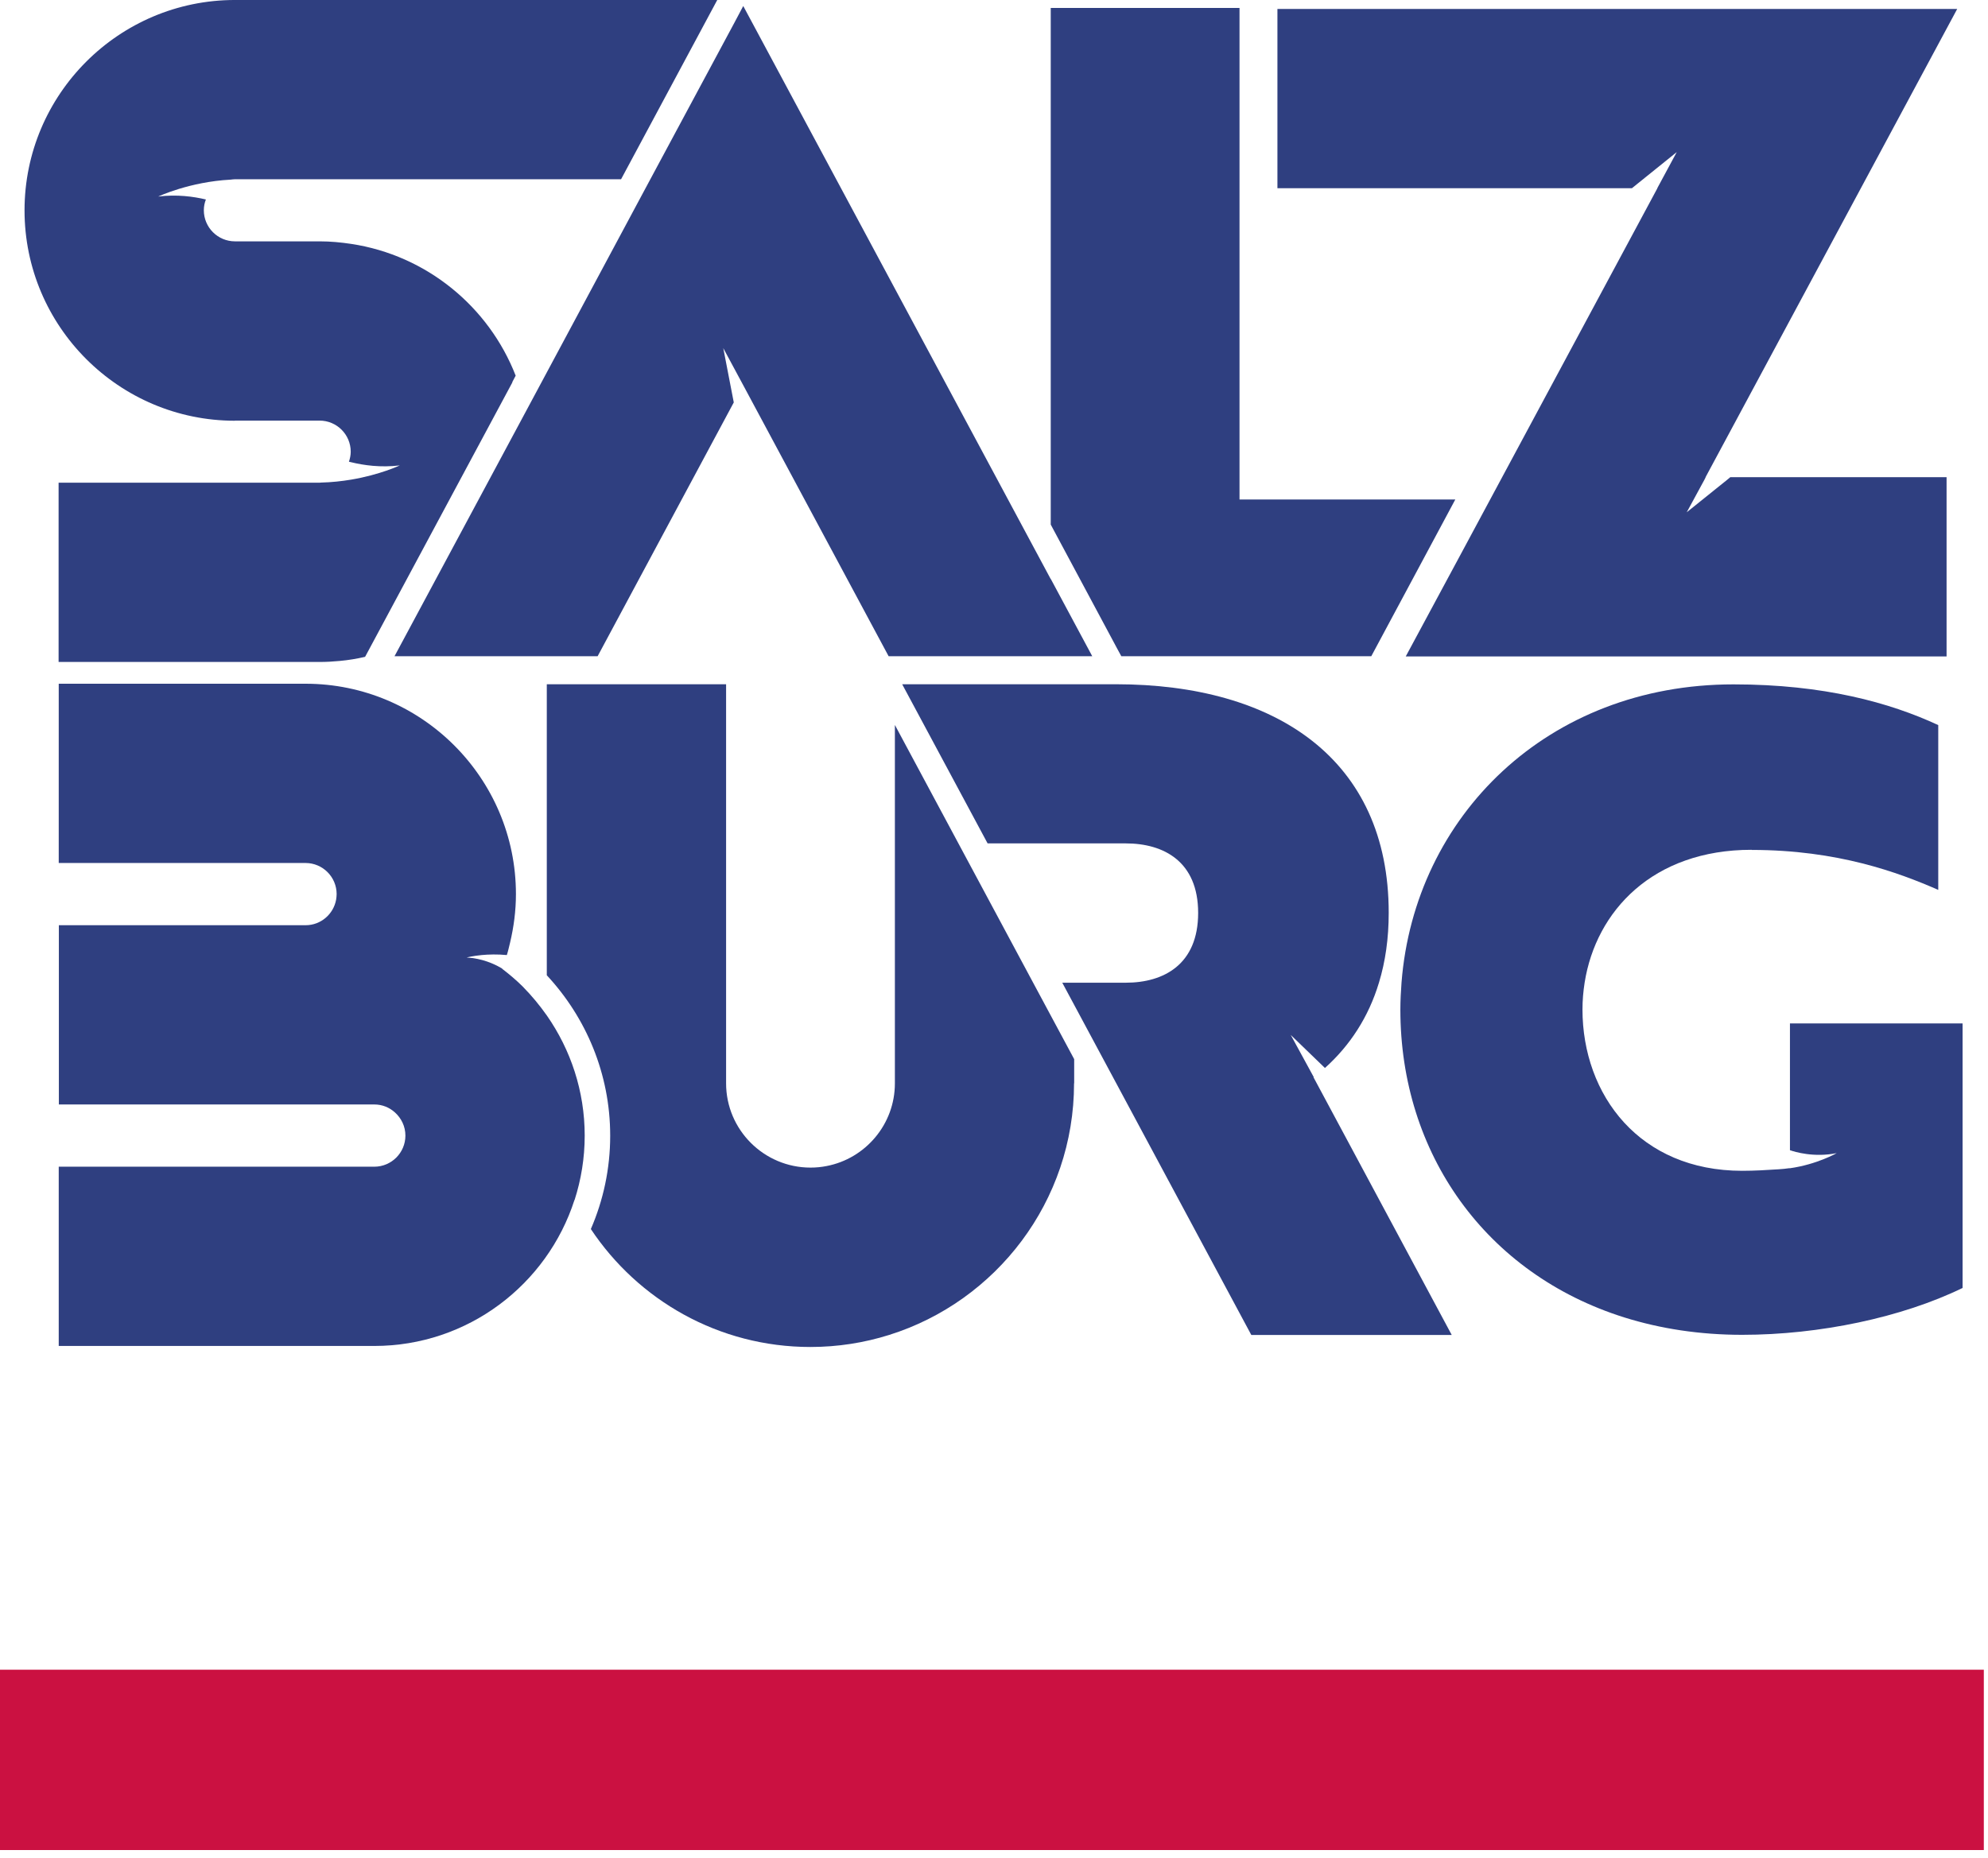 <?xml version="1.0" encoding="UTF-8" standalone="no"?>
<!DOCTYPE svg PUBLIC "-//W3C//DTD SVG 1.1//EN" "http://www.w3.org/Graphics/SVG/1.1/DTD/svg11.dtd">
<svg width="100%" height="100%" viewBox="0 0 138 129" version="1.1" xmlns="http://www.w3.org/2000/svg" xmlns:xlink="http://www.w3.org/1999/xlink" xml:space="preserve" xmlns:serif="http://www.serif.com/" style="fill-rule:evenodd;clip-rule:evenodd;stroke-linejoin:round;stroke-miterlimit:2;">
    <g>
        <rect x="0" y="115.93" width="137.71" height="12.52" style="fill:rgb(203,17,65);fill-rule:nonzero;"/>
        <g transform="matrix(0.889,0,0,0.889,0.921,-0.454)">
            <path d="M40.04,32.62L30.2,50.96L29.77,51.76L45.63,51.76L56.26,31.94L55.44,27.7L56.99,30.58L68.35,51.76L84.25,51.76L81.01,45.72L81.01,45.74L57,0.98L56.3,2.3L49.75,14.5L40.04,32.62Z" style="fill:rgb(47,63,128);fill-rule:nonzero;"/>
        </g>
        <g transform="matrix(0.889,0,0,0.889,0.921,-0.454)">
            <path d="M86.52,51.76L106.04,51.76L112.6,39.52L95.75,39.52L95.75,1.13L81.01,1.13L81.01,41.48L86.21,51.19L86.52,51.76Z" style="fill:rgb(47,63,128);fill-rule:nonzero;"/>
        </g>
        <g transform="matrix(0.889,0,0,0.889,0.921,-0.454)">
            <path d="M135.75,66.89C142.46,66.89 147.2,68.65 150.31,70.01L150.31,57.14C146.52,55.38 141.37,53.96 134.32,53.96C119.79,53.96 109.42,64.27 108.4,77.25C108.35,77.95 108.31,78.65 108.31,79.36C108.31,90.6 114.98,100 125.79,103.4C128.6,104.28 131.68,104.76 135,104.76C141.03,104.76 147.46,103.41 152.21,101.1L152.21,80.44L138.73,80.44L138.73,90.34C139.1,90.47 140.59,90.93 142.38,90.57C142.38,90.57 140.85,91.45 138.73,91.75L138.65,91.75C138.4,91.78 138.14,91.82 137.87,91.83C136.95,91.89 135.98,91.95 135,91.95C130.98,91.95 127.89,90.47 125.79,88.19C123.64,85.85 122.53,82.67 122.53,79.35C122.53,78.64 122.59,77.94 122.7,77.24C123.59,71.66 128.02,66.88 135.73,66.88L135.75,66.89Z" style="fill:rgb(47,63,128);fill-rule:nonzero;"/>
        </g>
        <g transform="matrix(0.889,0,0,0.889,0.921,-0.454)">
            <path d="M101.52,84.66C101.52,84.66 101.54,84.64 101.55,84.64L99.75,81.34L102.42,83.92C104.38,82.16 105.83,79.94 106.64,77.25C107.14,75.61 107.4,73.8 107.4,71.8C107.4,59.8 98.58,53.95 86.09,53.95L69.41,53.95L76.08,66.38L86.87,66.38C89.83,66.38 92.52,67.79 92.52,71.81C92.52,75.83 89.84,77.26 86.87,77.26L81.91,77.26L82.85,79.01L96.67,104.77L112.32,104.77L101.54,84.67L101.52,84.66Z" style="fill:rgb(47,63,128);fill-rule:nonzero;"/>
        </g>
        <g transform="matrix(0.889,0,0,0.889,0.921,-0.454)">
            <path d="M82.84,85.11L82.84,83.23L79.63,77.25L68.84,57.13L68.84,85.12C68.84,88.32 66.54,91 63.5,91.58C63.1,91.66 62.68,91.7 62.25,91.7C58.62,91.7 55.66,88.75 55.66,85.12L55.66,53.95L41.66,53.95L41.66,76.68C44.72,79.97 46.61,84.37 46.61,89.21C46.61,91.8 46.07,94.26 45.1,96.5C48.79,102.05 55.09,105.71 62.24,105.71C64.38,105.71 66.45,105.38 68.39,104.77C76.75,102.15 82.83,94.33 82.83,85.12L82.84,85.11Z" style="fill:rgb(47,63,128);fill-rule:nonzero;"/>
        </g>
        <g transform="matrix(0.889,0,0,0.889,0.921,-0.454)">
            <path d="M126.39,15.21L129.89,12.39L128.37,15.21L128.38,15.21L113.12,43.62L108.74,51.76L108.73,51.78L150.96,51.78L150.96,37.78L134.07,37.78L133.83,37.98L130.67,40.52L132.05,37.98L132.15,37.78L132.14,37.78L151.79,1.21L98.71,1.21L98.71,15.21L126.39,15.21Z" style="fill:rgb(47,63,128);fill-rule:nonzero;"/>
        </g>
        <g transform="matrix(0.889,0,0,0.889,0.921,-0.454)">
            <path d="M43.83,94.23C44.34,92.64 44.62,90.96 44.62,89.2C44.62,85.72 43.52,82.49 41.67,79.83C41.1,79.02 40.47,78.26 39.78,77.56C39.28,77.06 38.73,76.6 38.17,76.17L38.17,76.15C38.14,76.13 38.1,76.11 38.06,76.09C37.58,75.81 36.63,75.36 35.4,75.29C35.4,75.29 35.86,75.17 36.58,75.1C37.12,75.05 37.8,75.03 38.54,75.1C38.64,74.79 38.71,74.46 38.79,74.14C39.08,72.92 39.25,71.65 39.25,70.34C39.25,61.28 31.88,53.91 22.82,53.91L3.55,53.91L3.55,67.91L22.82,67.91C24.16,67.91 25.25,69 25.25,70.34C25.25,70.49 25.23,70.63 25.21,70.77C25.01,71.9 24.02,72.77 22.83,72.77L3.56,72.77L3.56,86.77L28.2,86.77C28.82,86.77 29.38,87.01 29.8,87.39C30.3,87.84 30.62,88.48 30.62,89.2C30.62,90.54 29.53,91.63 28.19,91.63L3.55,91.63L3.55,105.63L28.19,105.63C35.49,105.63 41.69,100.84 43.82,94.23L43.83,94.23Z" style="fill:rgb(47,63,128);fill-rule:nonzero;"/>
        </g>
        <g transform="matrix(0.889,0,0,0.889,0.921,-0.454)">
            <path d="M17.3,33.36L23.92,33.36C25.26,33.36 26.35,34.45 26.35,35.79C26.35,36.07 26.29,36.33 26.21,36.57C26.27,36.58 26.32,36.6 26.38,36.61C27.36,36.85 28.68,37.04 30.18,36.86C30.18,36.86 28.64,37.59 26.38,37.97C25.66,38.09 24.86,38.18 24.02,38.2C23.99,38.2 23.95,38.21 23.92,38.21L3.54,38.21L3.54,52.21L23.92,52.21C24.45,52.21 24.98,52.18 25.49,52.13C26.16,52.07 26.82,51.96 27.47,51.81L27.51,51.74L38.98,30.36L38.96,30.36L39.23,29.85C37.13,24.46 32.27,20.45 26.39,19.56C25.59,19.44 24.77,19.36 23.93,19.36L17.31,19.36C15.97,19.36 14.88,18.27 14.88,16.93C14.88,16.63 14.94,16.35 15.04,16.09C14.07,15.86 12.78,15.68 11.32,15.86C11.32,15.86 13.75,14.71 16.98,14.54C17.09,14.53 17.19,14.51 17.31,14.51L47.46,14.51L54.97,0.51L17.31,0.51C8.25,0.51 0.88,7.88 0.88,16.94C0.88,26 8.25,33.37 17.31,33.37L17.3,33.36Z" style="fill:rgb(47,63,128);fill-rule:nonzero;"/>
        </g>
    </g>
</svg>
